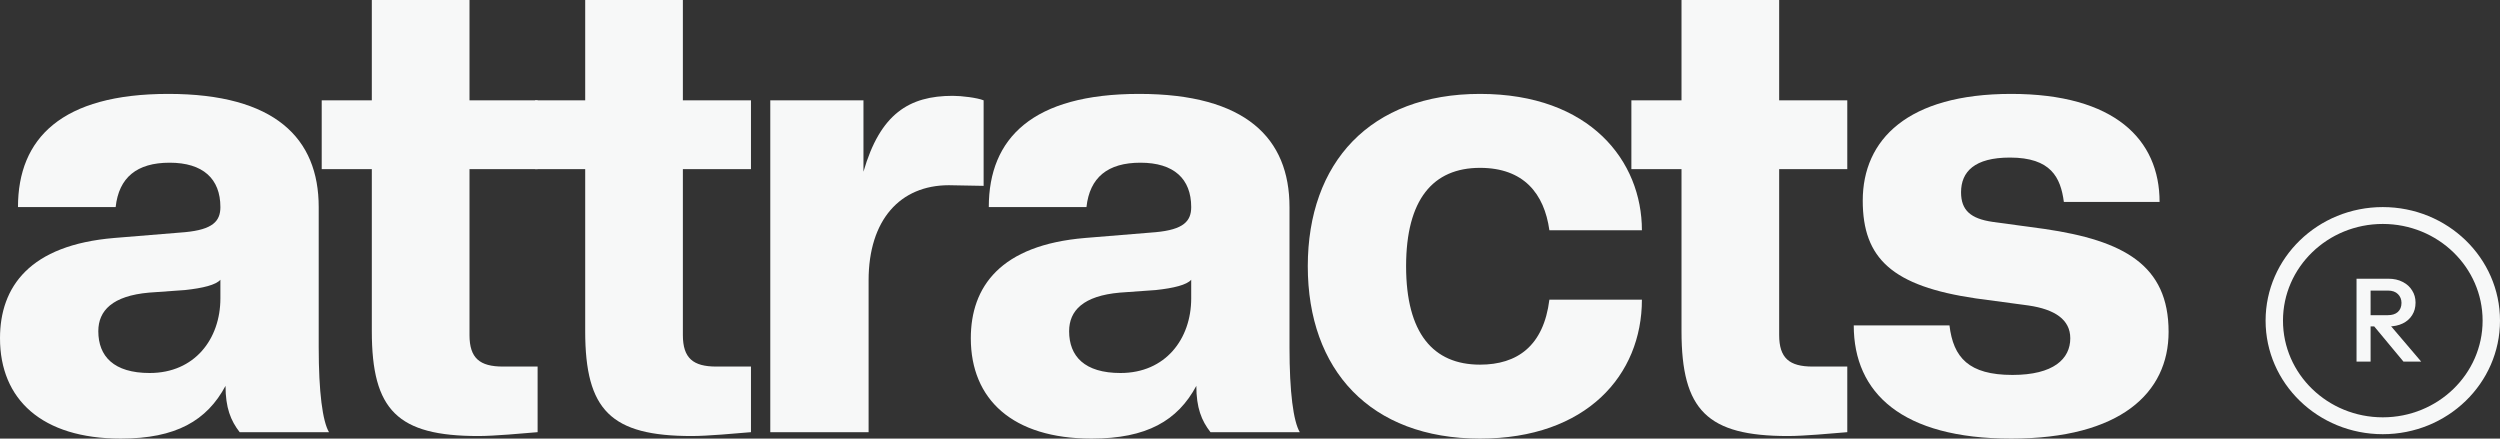 <svg width="114" height="20" viewBox="0 0 114 20" fill="none" xmlns="http://www.w3.org/2000/svg">
<rect x="0" y="0" width="114" height="20" fill="#333333" stroke="none"/>
<path d="M91.709 20C86.728 20 84.531 17.918 84.531 14.839H88.896C89.072 16.305 89.775 17.097 91.768 17.097C93.643 17.097 94.405 16.364 94.405 15.425C94.405 14.575 93.702 14.106 92.5 13.93L90.098 13.607C86.289 13.05 84.941 11.789 84.941 9.15C84.941 6.364 86.992 4.282 91.709 4.282C96.426 4.282 98.477 6.364 98.477 9.208H94.112C93.965 8.094 93.526 7.185 91.651 7.185C90.039 7.185 89.424 7.83 89.424 8.768C89.424 9.59 89.863 9.971 90.859 10.117L93.233 10.44C96.837 10.968 98.888 12.082 98.888 15.132C98.888 17.918 96.69 20 91.709 20Z" fill="#F7F8F8"/>
<path d="M81.54 19.883C77.849 19.883 76.677 18.71 76.677 15.103V7.713H74.391V4.575H76.677V0H81.13V4.575H84.236V7.713H81.13V15.279C81.13 16.334 81.599 16.715 82.654 16.715H84.236V19.707C83.562 19.765 82.243 19.883 81.54 19.883Z" fill="#F7F8F8"/>
<path d="M67.488 20C62.477 20 59.635 16.862 59.635 12.141C59.635 7.419 62.477 4.282 67.488 4.282C72.527 4.282 74.871 7.361 74.871 10.499H70.652C70.418 8.827 69.48 7.654 67.488 7.654C65.349 7.654 64.118 9.091 64.118 12.141C64.118 15.191 65.349 16.628 67.488 16.628C69.187 16.628 70.388 15.777 70.652 13.666H74.871C74.871 17.097 72.351 20 67.488 20Z" fill="#F7F8F8"/>
<path d="M49.777 20C46.173 20 44.269 18.211 44.269 15.425C44.269 13.079 45.617 11.173 49.484 10.851L52.707 10.587C53.967 10.469 54.319 10.088 54.319 9.443C54.319 8.153 53.528 7.419 52.004 7.419C50.51 7.419 49.689 8.094 49.543 9.443H45.089C45.089 6.305 47.082 4.282 51.945 4.282C56.809 4.282 58.801 6.305 58.801 9.443V15.836C58.801 17.889 58.977 19.208 59.27 19.707H55.198C54.787 19.179 54.553 18.593 54.553 17.595C53.703 19.179 52.297 20 49.777 20ZM51.096 17.009C53.147 17.009 54.319 15.455 54.319 13.607V12.757C54.114 12.991 53.528 13.138 52.707 13.226L51.066 13.343C49.396 13.49 48.752 14.164 48.752 15.103C48.752 16.246 49.455 17.009 51.096 17.009Z" fill="#F7F8F8"/>
<path d="M39.608 19.707H35.125V4.575H39.374V7.83C40.136 5.191 41.454 4.37 43.446 4.37C43.857 4.37 44.56 4.457 44.853 4.575V8.475L43.271 8.446C41.044 8.446 39.608 10.029 39.608 12.786V19.707Z" fill="#F7F8F8"/>
<path d="M31.549 19.883C27.857 19.883 26.685 18.71 26.685 15.103V7.713H24.4V4.575H26.685V0H31.139V4.575H34.244V7.713H31.139V15.279C31.139 16.334 31.607 16.715 32.662 16.715H34.244V19.707C33.571 19.765 32.252 19.883 31.549 19.883Z" fill="#F7F8F8"/>
<path d="M21.819 19.883C18.127 19.883 16.955 18.71 16.955 15.103V7.713H14.67V4.575H16.955V0H21.409V4.575H24.515V7.713H21.409V15.279C21.409 16.334 21.878 16.715 22.932 16.715H24.515V19.707C23.841 19.765 22.522 19.883 21.819 19.883Z" fill="#F7F8F8"/>
<path d="M5.508 20C1.904 20 0 18.211 0 15.425C0 13.079 1.348 11.173 5.215 10.851L8.438 10.587C9.698 10.469 10.05 10.088 10.05 9.443C10.05 8.153 9.259 7.419 7.735 7.419C6.241 7.419 5.42 8.094 5.274 9.443H0.82C0.82 6.305 2.813 4.282 7.677 4.282C12.54 4.282 14.533 6.305 14.533 9.443V15.836C14.533 17.889 14.709 19.208 15.002 19.707H10.929C10.519 19.179 10.284 18.593 10.284 17.595C9.435 19.179 8.028 20 5.508 20ZM6.827 17.009C8.878 17.009 10.05 15.455 10.05 13.607V12.757C9.845 12.991 9.259 13.138 8.438 13.226L6.798 13.343C5.127 13.49 4.483 14.164 4.483 15.103C4.483 16.246 5.186 17.009 6.827 17.009Z" fill="#F7F8F8"/>
<path fill-rule="evenodd" clip-rule="evenodd" d="M108.655 19.03C111.169 19.03 113.207 17.056 113.207 14.621C113.207 12.186 111.169 10.212 108.655 10.212C106.142 10.212 104.104 12.186 104.104 14.621C104.104 17.056 106.142 19.03 108.655 19.03ZM108.655 19.799C111.607 19.799 114 17.481 114 14.621C114 11.761 111.607 9.443 108.655 9.443C105.704 9.443 103.311 11.761 103.311 14.621C103.311 17.481 105.704 19.799 108.655 19.799Z" fill="#F7F8F8"/>
<path d="M107.898 14.885V14.372H108.884C109.081 14.372 109.233 14.324 109.341 14.227C109.452 14.126 109.508 13.987 109.508 13.811C109.508 13.653 109.454 13.52 109.347 13.412C109.239 13.304 109.087 13.25 108.89 13.25H107.898V12.71H108.918C109.163 12.71 109.378 12.759 109.564 12.856C109.749 12.95 109.892 13.079 109.993 13.245C110.097 13.406 110.149 13.592 110.149 13.8C110.149 14.02 110.097 14.21 109.993 14.372C109.892 14.534 109.749 14.66 109.564 14.75C109.378 14.84 109.163 14.885 108.918 14.885H107.898ZM107.458 16.488V12.71H108.099V16.488H107.458ZM109.597 16.488L108.233 14.847L108.829 14.637L110.405 16.488H109.597Z" fill="#F7F8F8"/>
</svg>
